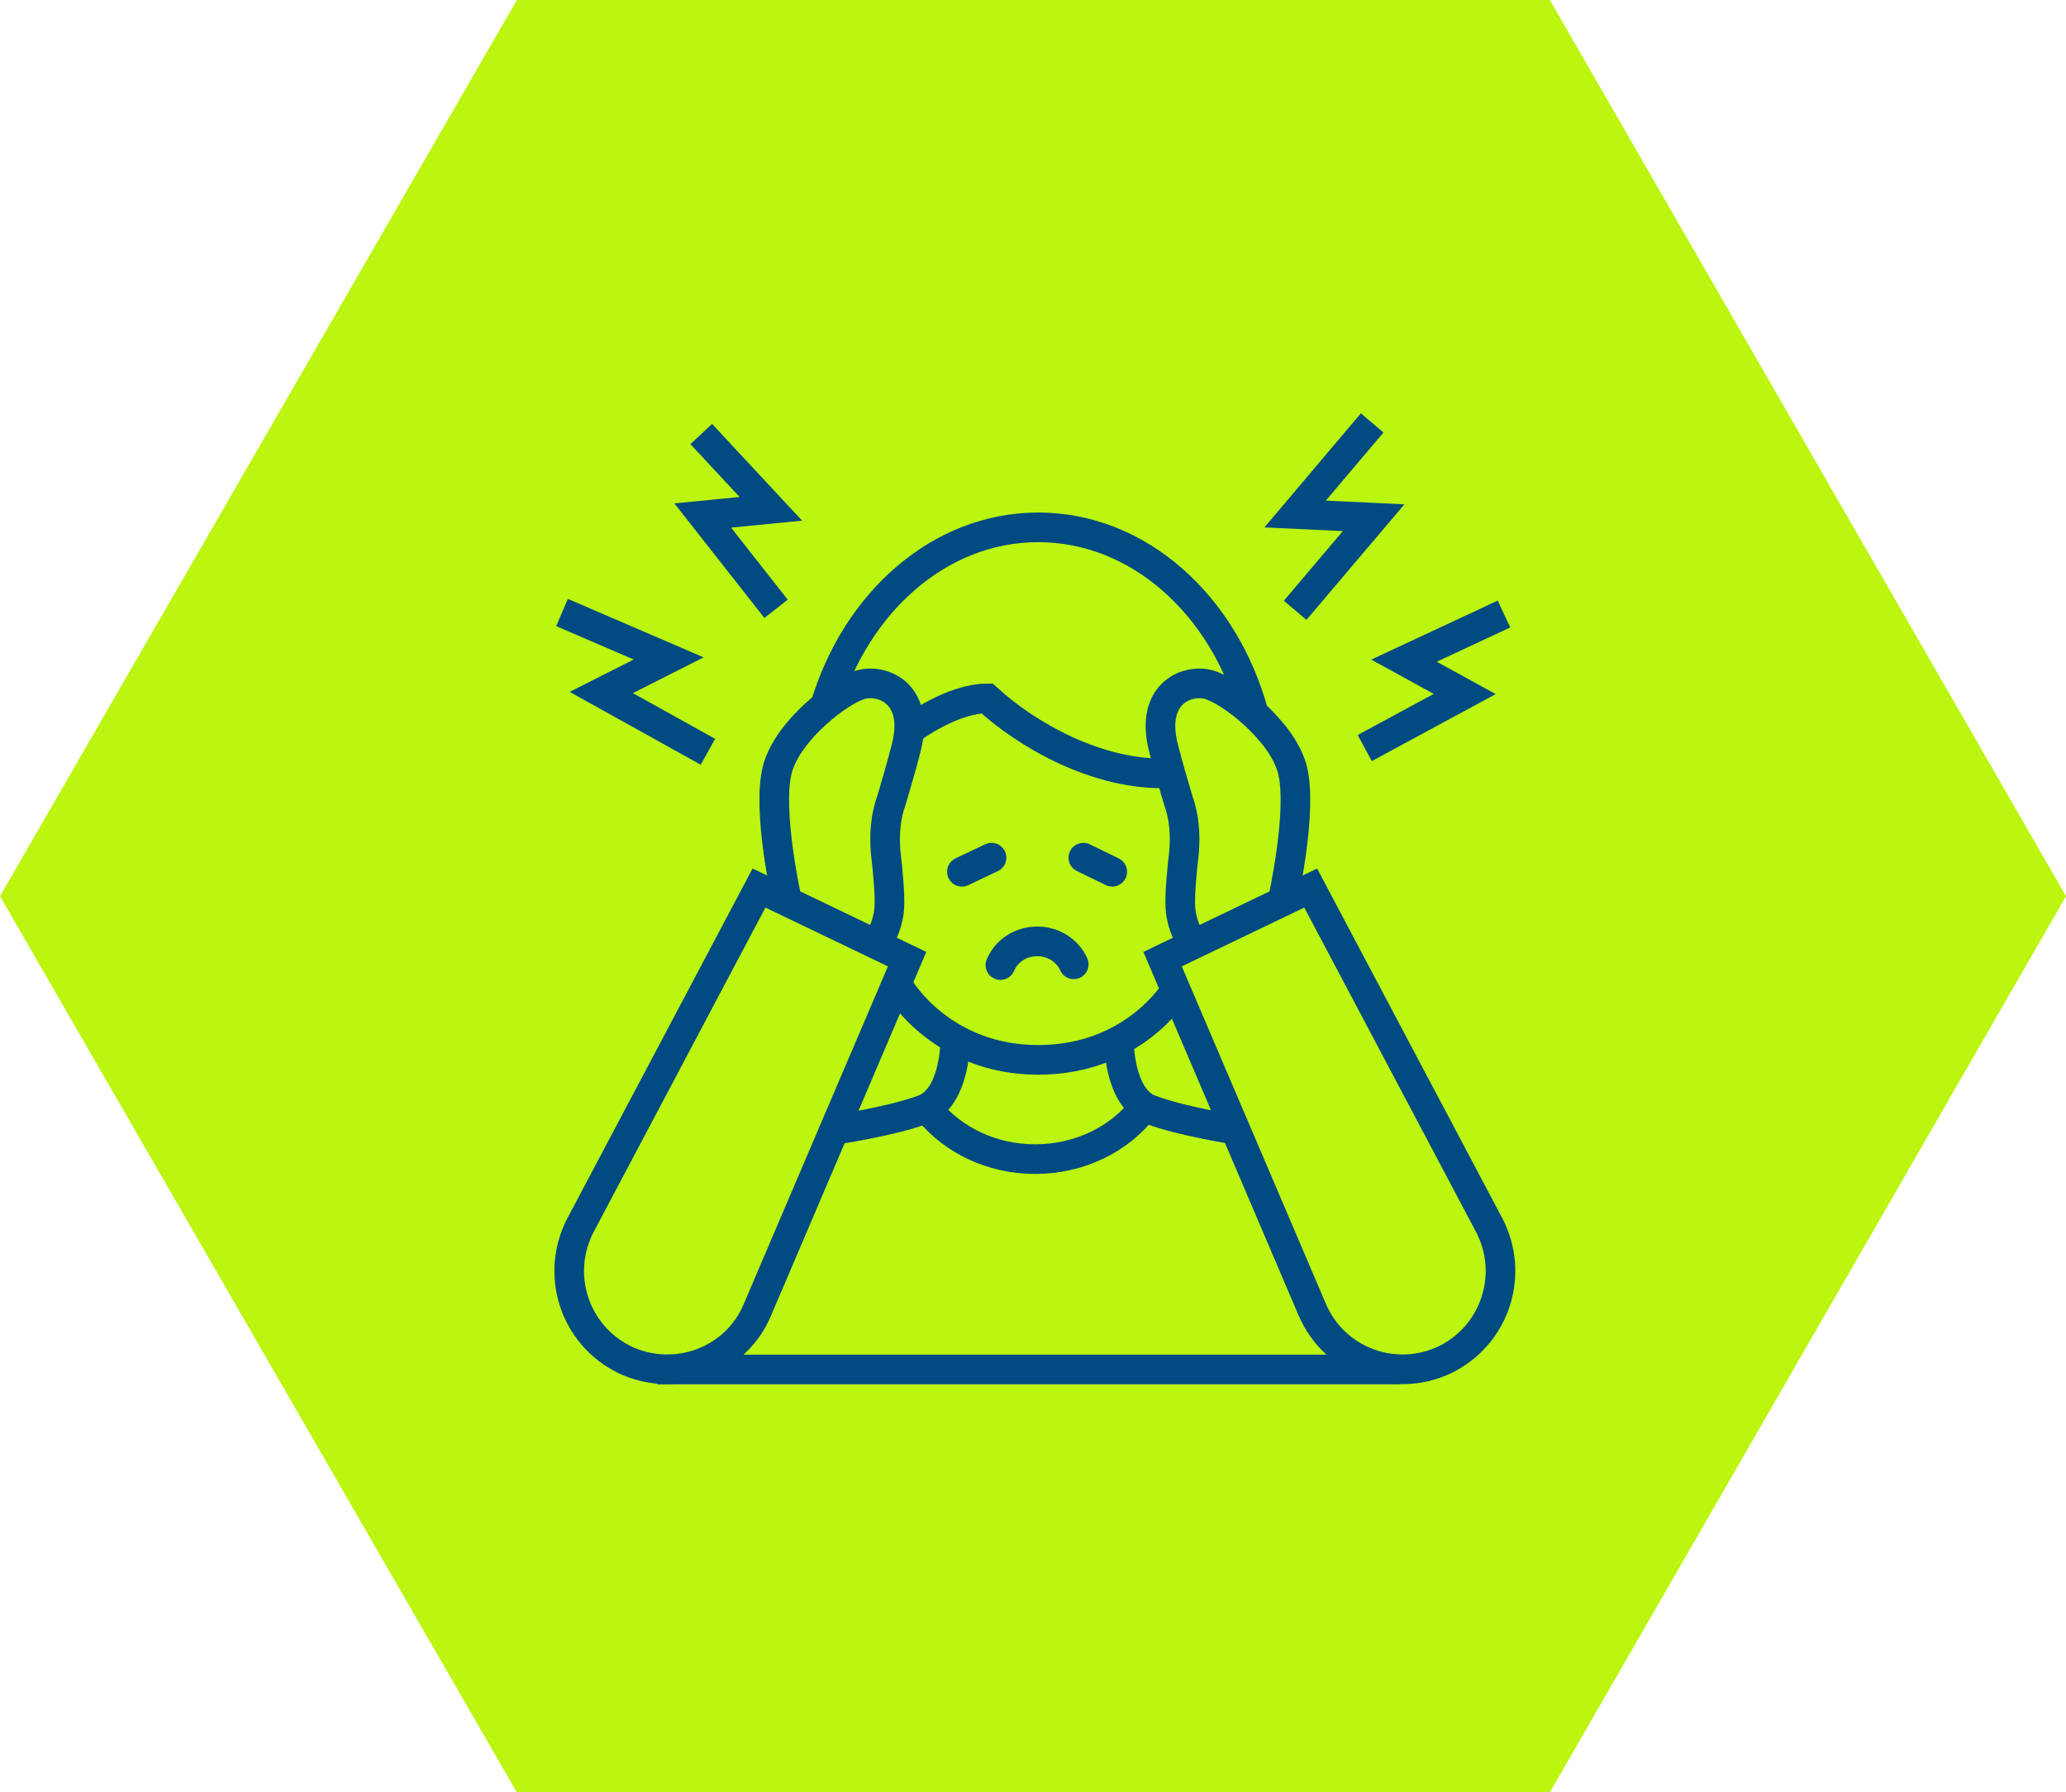 <?xml version="1.0" encoding="UTF-8"?> <!-- Generator: Adobe Illustrator 26.1.0, SVG Export Plug-In . SVG Version: 6.00 Build 0) --> <svg xmlns="http://www.w3.org/2000/svg" xmlns:xlink="http://www.w3.org/1999/xlink" id="Слой_1" x="0px" y="0px" viewBox="0 0 279 242" style="enable-background:new 0 0 279 242;" xml:space="preserve"> <style type="text/css"> .st0{fill:#BBF510;} .st1{fill:none;stroke:#024A82;stroke-width:4;stroke-miterlimit:10;} .st2{fill:none;stroke:#024A82;stroke-width:4;stroke-linecap:round;stroke-linejoin:round;stroke-miterlimit:10;} </style> <g> <polygon class="st0" points="70,241.5 0.6,121 70,0.5 209,0.5 278.4,121 209,241.5 "></polygon> <g> <path class="st0" d="M208.7,1l69.2,120l-69.2,120H70.3L1.2,121L70.3,1H208.7 M209.3,0H69.8L0,121l69.8,121h139.5L279,121L209.3,0 L209.3,0z"></path> </g> </g> <g> <path class="st1" d="M111.4,95.4c4.2-14.1,15.5-24.2,28.8-24.2c13.6,0,25.1,10.5,29.1,25.1"></path> <path class="st1" d="M121.6,133.6c0,0,5.7,9.5,18.6,9.5s18.5-9.3,18.5-9.3"></path> <path class="st1" d="M123.2,98.3c0,0,5.4-4,10.1-4c5.1,4.7,14.8,10.5,24.6,10.1"></path> <g> <line class="st2" x1="129.9" y1="117.7" x2="133.9" y2="115.8"></line> <line class="st2" x1="150.2" y1="117.7" x2="146.3" y2="115.8"></line> </g> <path class="st2" d="M135.1,130.3c0.8-1.9,2.7-3.2,5-3.2c2.2,0,4.1,1.3,4.9,3.1"></path> <path class="st1" d="M129,140.6c0,0,0,7.6-4.3,9.2c-4.3,1.6-11.7,2.7-11.7,2.7"></path> <path class="st1" d="M151.1,140.6c0,0,0,7.6,4.2,9.2c4.2,1.6,11.4,2.7,11.4,2.7"></path> <g> <path class="st1" d="M84.4,183.6L84.4,183.6c-6.8-3.3-9.5-11.5-6-18.2l24.1-45.5l20,9.6l-20.2,47.3 C99.4,183.8,91.2,186.8,84.4,183.6z"></path> <path class="st1" d="M106.3,121.7c0,0-2.8-12.4-1.3-17.9c1.4-5.2,8.5-10.7,11.4-11.4s7.8,1.3,6,8.5c-0.8,3.1-1.5,5.4-2,7.1 c-0.8,2.2-1,4.6-0.8,7c0.3,2.6,0.6,5.8,0.5,7.5c-0.2,3.1-1.8,4.9-1.8,4.9"></path> </g> <g> <path class="st1" d="M195.1,183.6L195.1,183.6c6.8-3.3,9.5-11.5,6-18.2L177,119.9l-20,9.6l20.2,47.3 C180.2,183.8,188.3,186.8,195.1,183.6z"></path> <path class="st1" d="M173.2,121.7c0,0,2.8-12.4,1.3-17.9c-1.4-5.2-8.5-10.7-11.4-11.4c-2.9-0.7-7.8,1.3-6,8.5 c0.8,3.1,1.5,5.4,2,7.1c0.8,2.2,1,4.6,0.8,7c-0.3,2.6-0.6,5.8-0.5,7.5c0.2,3.1,1.8,4.9,1.8,4.9"></path> </g> <line class="st1" x1="88.7" y1="184.9" x2="189" y2="184.9"></line> <path class="st1" d="M154.4,149.6c-3.1,4.1-8.5,6.9-14.6,6.9c-5.9,0-11.1-2.6-14.3-6.5"></path> <polyline class="st1" points="94.7,58.6 104.1,68.7 94.9,69.6 104.8,82.2 "></polyline> <polyline class="st1" points="95.6,101.5 81.2,93.5 90.3,88.9 75.9,82.7 "></polyline> <polyline class="st1" points="185.3,57.1 174.9,69.4 185.5,69.9 174.9,82.4 "></polyline> <polyline class="st1" points="203.1,82.9 189.6,89.2 197.8,93.7 184.3,101 "></polyline> </g> </svg> 